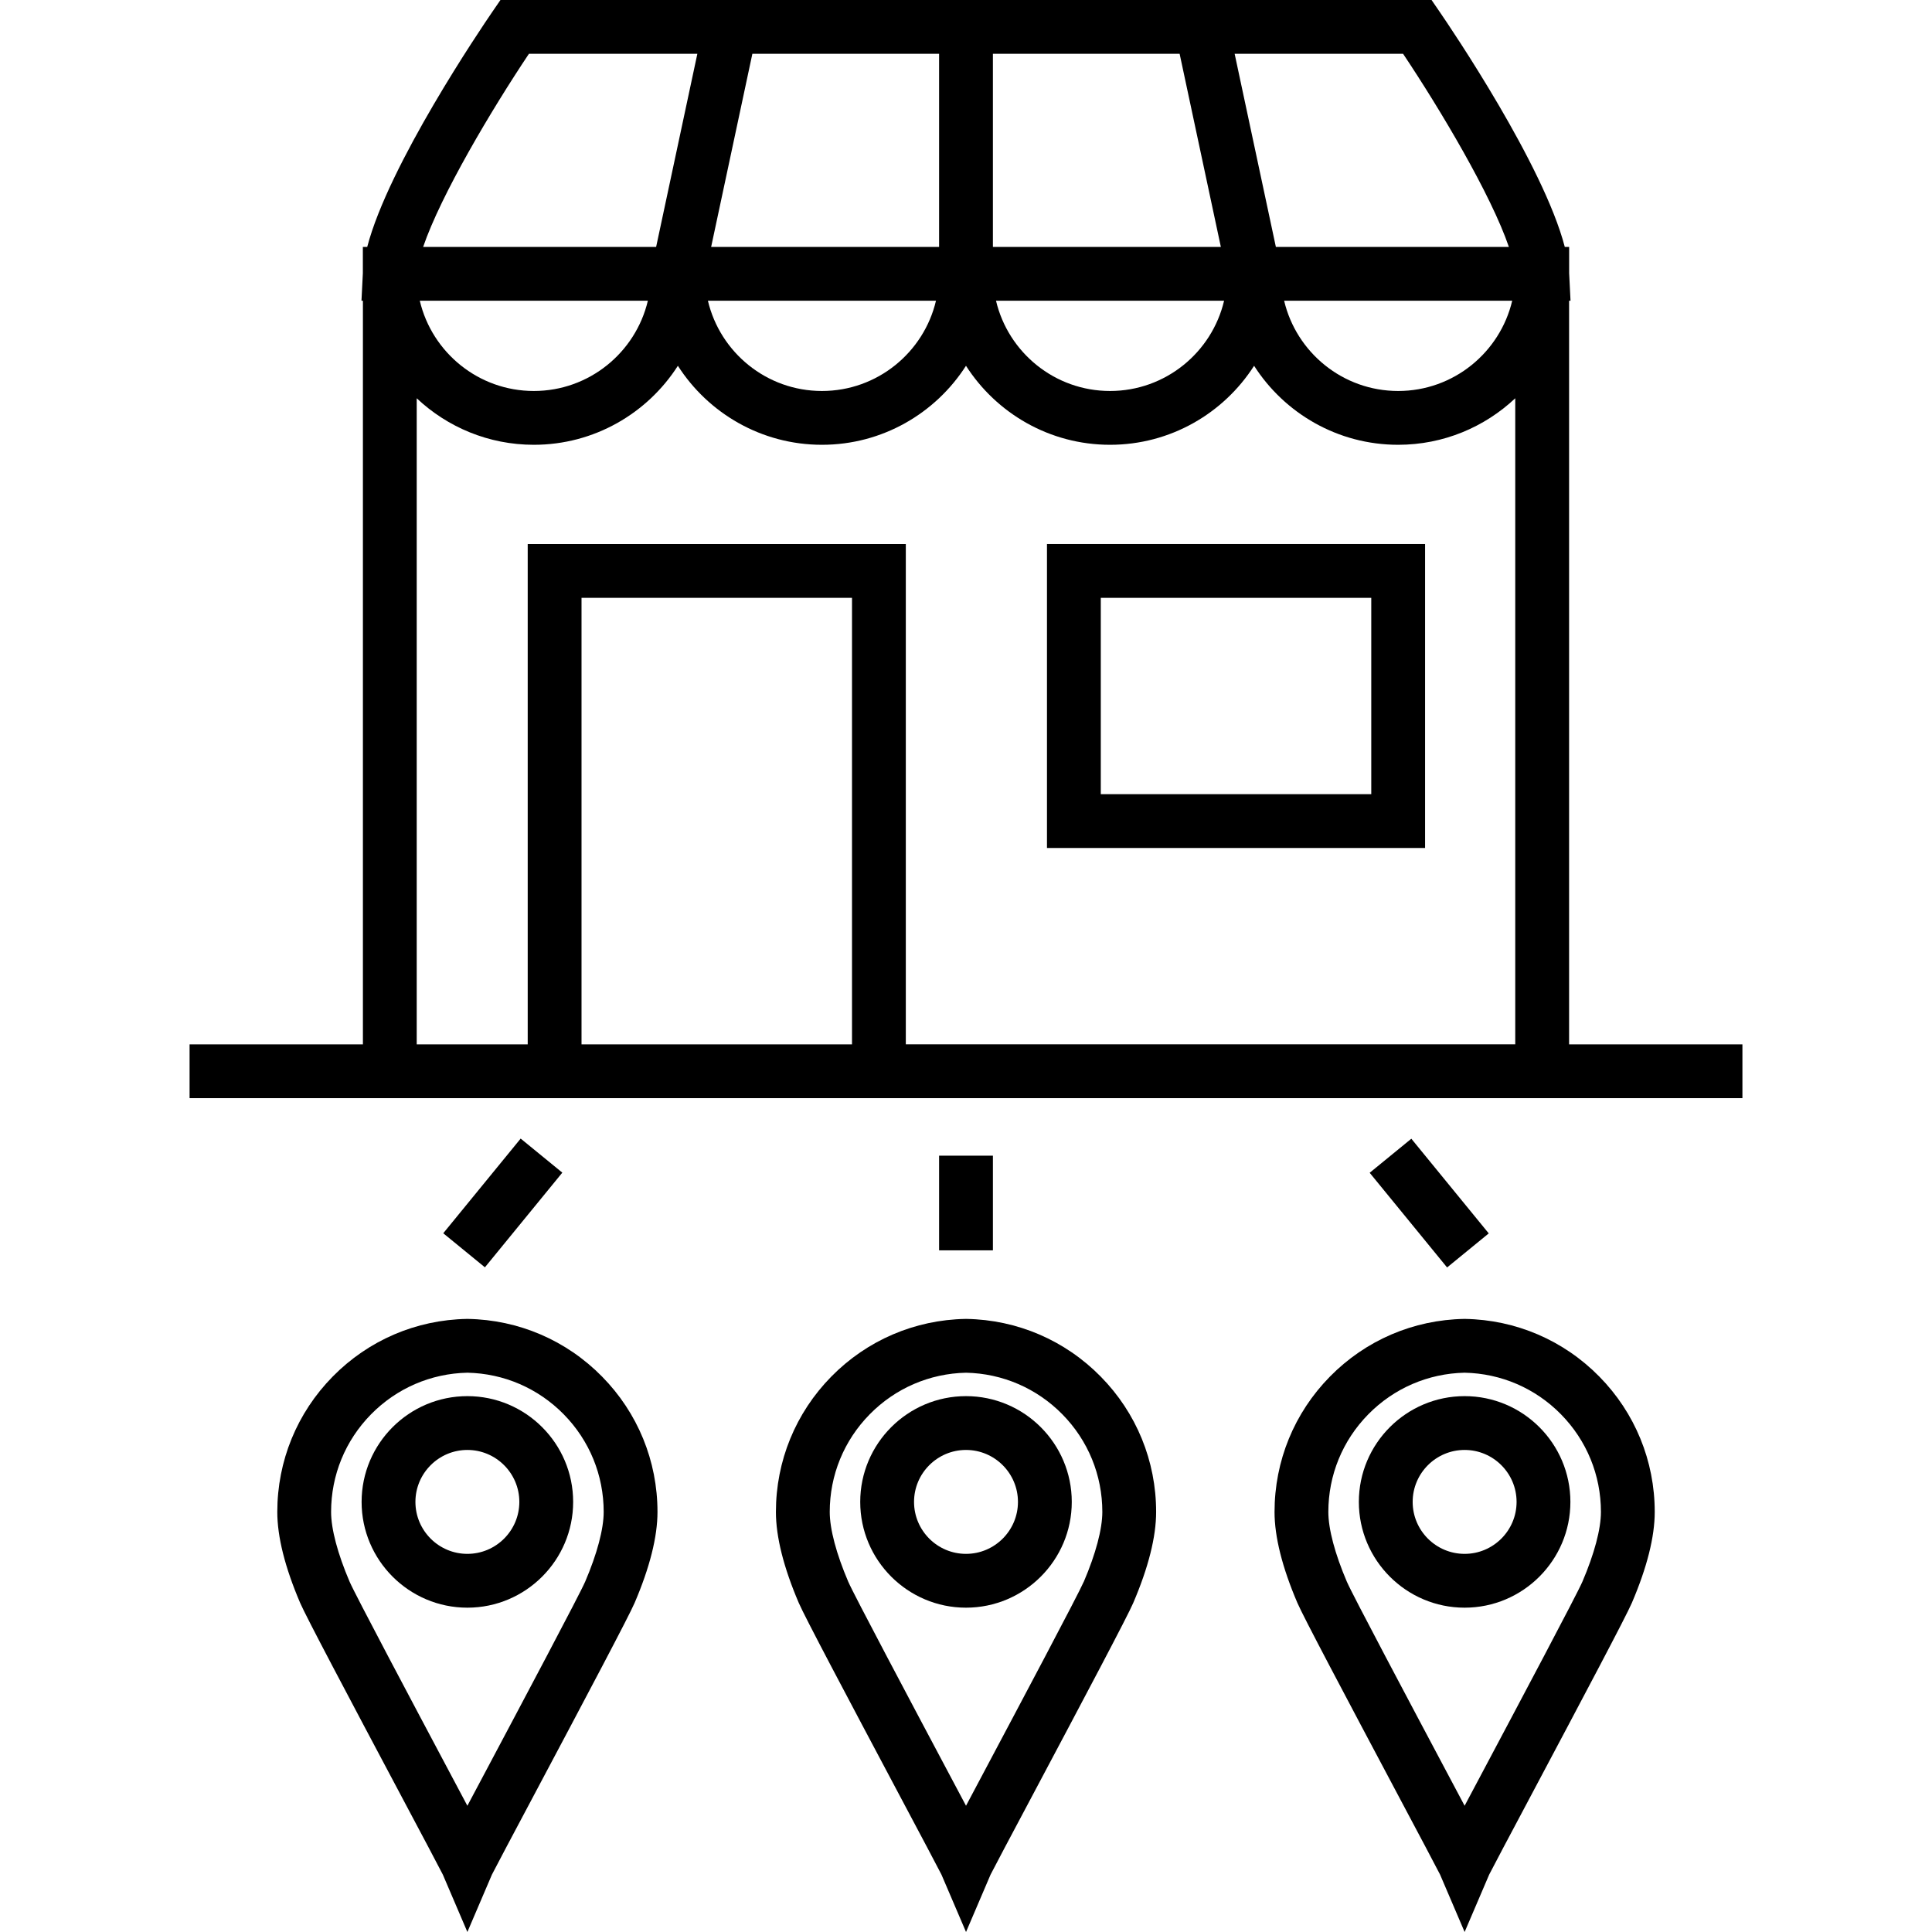 <?xml version="1.0" encoding="UTF-8"?><svg id="a" xmlns="http://www.w3.org/2000/svg" viewBox="0 0 1024 1024"><rect x="497.74" y="612.53" width="28.52" height="50.18" style="fill:currentColor;"/><rect x="234.08" y="623.36" width="64.82" height="28.52" transform="translate(-395.82 440.3) rotate(-50.73)" style="fill:currentColor;"/><rect x="743.25" y="605.21" width="28.52" height="64.82" transform="translate(-232.53 623.52) rotate(-39.27)" style="fill:currentColor;"/><path d="m554.92,449.45h200.4v-161.1h-200.4v161.1Zm28.52-132.58h143.36v104.06h-143.36v-104.06Z" style="fill:currentColor;"/><path d="m247.97,699.05h-.25s-.25,0-.25,0c-26.95.48-52.21,11.33-71.13,30.56-18.94,19.26-29.37,44.74-29.37,71.75,0,13.2,4.08,29.41,12.11,48.2,3.06,7.15,25.2,48.93,53.83,102.8,10.52,19.79,20.46,38.5,21.8,41.22l13.01,30.41,13.01-30.41c1.34-2.72,11.28-21.43,21.8-41.22,28.63-53.87,50.77-95.65,53.83-102.8,8.04-18.79,12.12-35.01,12.12-48.2,0-27.01-10.43-52.5-29.38-71.75-18.92-19.23-44.18-30.08-71.13-30.56Zm62.17,139.29c-2.83,6.62-34.11,65.47-52.79,100.63-3.81,7.17-6.99,13.15-9.63,18.12-2.64-4.97-5.81-10.95-9.63-18.12-18.69-35.16-49.96-94.02-52.79-100.64-6.33-14.79-9.81-27.92-9.81-36.98,0-19.48,7.52-37.86,21.19-51.75,13.59-13.81,31.71-21.63,51.05-22.04,19.34.41,37.46,8.23,51.05,22.04,13.66,13.89,21.19,32.27,21.19,51.75,0,9.05-3.49,22.18-9.82,36.98Z" style="fill:currentColor;"/><path d="m247.72,739.98c-30.91,0-56.06,25.15-56.06,56.06s25.15,56.06,56.06,56.06,56.06-25.15,56.06-56.06-25.15-56.06-56.06-56.06Zm0,83.6c-15.19,0-27.54-12.36-27.54-27.54s12.36-27.54,27.54-27.54,27.54,12.36,27.54,27.54-12.36,27.54-27.54,27.54Z" style="fill:currentColor;"/><path d="m512.25,699.05h-.25s-.25,0-.25,0c-26.95.48-52.21,11.33-71.13,30.56-18.94,19.26-29.37,44.74-29.37,71.75,0,13.2,4.08,29.41,12.11,48.2,3.06,7.15,25.2,48.93,53.83,102.8,10.52,19.79,20.46,38.5,21.8,41.22l13.02,30.42,13.01-30.42c1.34-2.73,11.3-21.46,21.83-41.27,28.61-53.84,50.74-95.6,53.8-102.75,8.04-18.79,12.12-35.01,12.12-48.2,0-27.01-10.43-52.5-29.38-71.75-18.92-19.23-44.18-30.08-71.13-30.56Zm62.17,139.29c-2.83,6.61-34.09,65.44-52.76,100.58-3.83,7.2-7.01,13.19-9.65,18.17-2.64-4.97-5.81-10.95-9.63-18.12-18.69-35.16-49.96-94.02-52.79-100.63-6.33-14.79-9.81-27.93-9.81-36.98,0-19.48,7.52-37.86,21.19-51.75,13.59-13.81,31.71-21.63,51.05-22.04,19.34.41,37.46,8.23,51.05,22.04,13.66,13.89,21.19,32.27,21.19,51.75,0,9.05-3.49,22.18-9.82,36.98Z" style="fill:currentColor;"/><path d="m512,739.98c-30.91,0-56.06,25.15-56.06,56.06s25.15,56.06,56.06,56.06,56.06-25.15,56.06-56.06-25.15-56.06-56.06-56.06Zm0,83.6c-15.19,0-27.54-12.36-27.54-27.54s12.35-27.54,27.54-27.54,27.54,12.36,27.54,27.54-12.36,27.54-27.54,27.54Z" style="fill:currentColor;"/><path d="m776.53,699.05h-.25s-.25,0-.25,0c-26.95.48-52.21,11.33-71.13,30.56-18.94,19.26-29.37,44.74-29.37,71.75,0,13.2,4.08,29.41,12.11,48.2,3.06,7.15,25.2,48.93,53.83,102.8,10.52,19.79,20.46,38.5,21.8,41.22l13.01,30.41,13.01-30.41c1.34-2.72,11.28-21.43,21.8-41.22,28.63-53.87,50.77-95.65,53.83-102.8,8.04-18.79,12.12-35.01,12.12-48.2,0-27.01-10.43-52.5-29.37-71.75-18.92-19.23-44.18-30.08-71.13-30.56Zm62.17,139.29c-2.83,6.62-34.11,65.47-52.79,100.63-3.81,7.17-6.99,13.15-9.63,18.12-2.64-4.97-5.81-10.95-9.63-18.12-18.69-35.16-49.96-94.02-52.79-100.64-6.33-14.79-9.81-27.92-9.81-36.98,0-19.48,7.52-37.86,21.19-51.75,13.59-13.81,31.71-21.63,51.05-22.04,19.34.41,37.46,8.23,51.05,22.04,13.66,13.89,21.19,32.27,21.19,51.75,0,9.05-3.49,22.18-9.82,36.98Z" style="fill:currentColor;"/><path d="m776.28,739.98c-30.91,0-56.06,25.15-56.06,56.06s25.15,56.06,56.06,56.06,56.06-25.15,56.06-56.06-25.15-56.06-56.06-56.06Zm0,83.6c-15.19,0-27.54-12.36-27.54-27.54s12.35-27.54,27.54-27.54,27.54,12.36,27.54,27.54-12.36,27.54-27.54,27.54Z" style="fill:currentColor;"/><path d="m831.65,553.52V159.4h.76l-.73-14.64v-13.88h-2.31c-11.32-43.57-60.24-115.76-66.37-124.69l-4.25-6.19h-493.5l-4.25,6.19c-6.12,8.93-55.04,81.12-66.37,124.69h-2.31v13.9l-.73,14.62h.76v394.12h-91.87v28.52h823.04v-28.52h-91.87Zm-31.91-422.64h-123.5l-21.85-102.36h89.28c19.8,29.62,46.62,74.7,56.07,102.36Zm1.76,28.52c-6.46,27.39-31.11,47.83-60.44,47.83s-53.98-20.44-60.44-47.83h120.88ZM526.26,28.52h98.97l21.85,102.36h-120.82V28.52Zm122.53,130.88c-6.46,27.39-31.11,47.83-60.44,47.83s-53.98-20.44-60.44-47.83h120.88Zm-151.05-28.52h-120.82l21.85-102.36h98.97v102.36Zm-1.65,28.52c-6.46,27.39-31.11,47.83-60.44,47.83h0c-29.33,0-53.98-20.44-60.44-47.83h120.88ZM280.33,28.52h89.28l-21.85,102.36h-123.49c9.44-27.65,36.26-72.73,56.07-102.36Zm63.05,130.88c-6.46,27.39-31.11,47.83-60.44,47.83s-53.98-20.44-60.44-47.83h120.88Zm-35.16,394.12v-236.65h143.36v236.65h-143.36Zm171.88,0v-265.17h-200.4v265.17h-58.83V211.09c16.23,15.28,38.07,24.66,62.07,24.66,32.03,0,60.23-16.71,76.35-41.87,16.12,25.16,44.32,41.87,76.35,41.87s60.23-16.71,76.35-41.87c16.12,25.16,44.32,41.87,76.35,41.87s60.24-16.71,76.35-41.87c16.12,25.16,44.32,41.87,76.35,41.87,24,0,45.84-9.38,62.07-24.66v342.42h-323.03Z" style="fill:currentColor;"/></svg>
